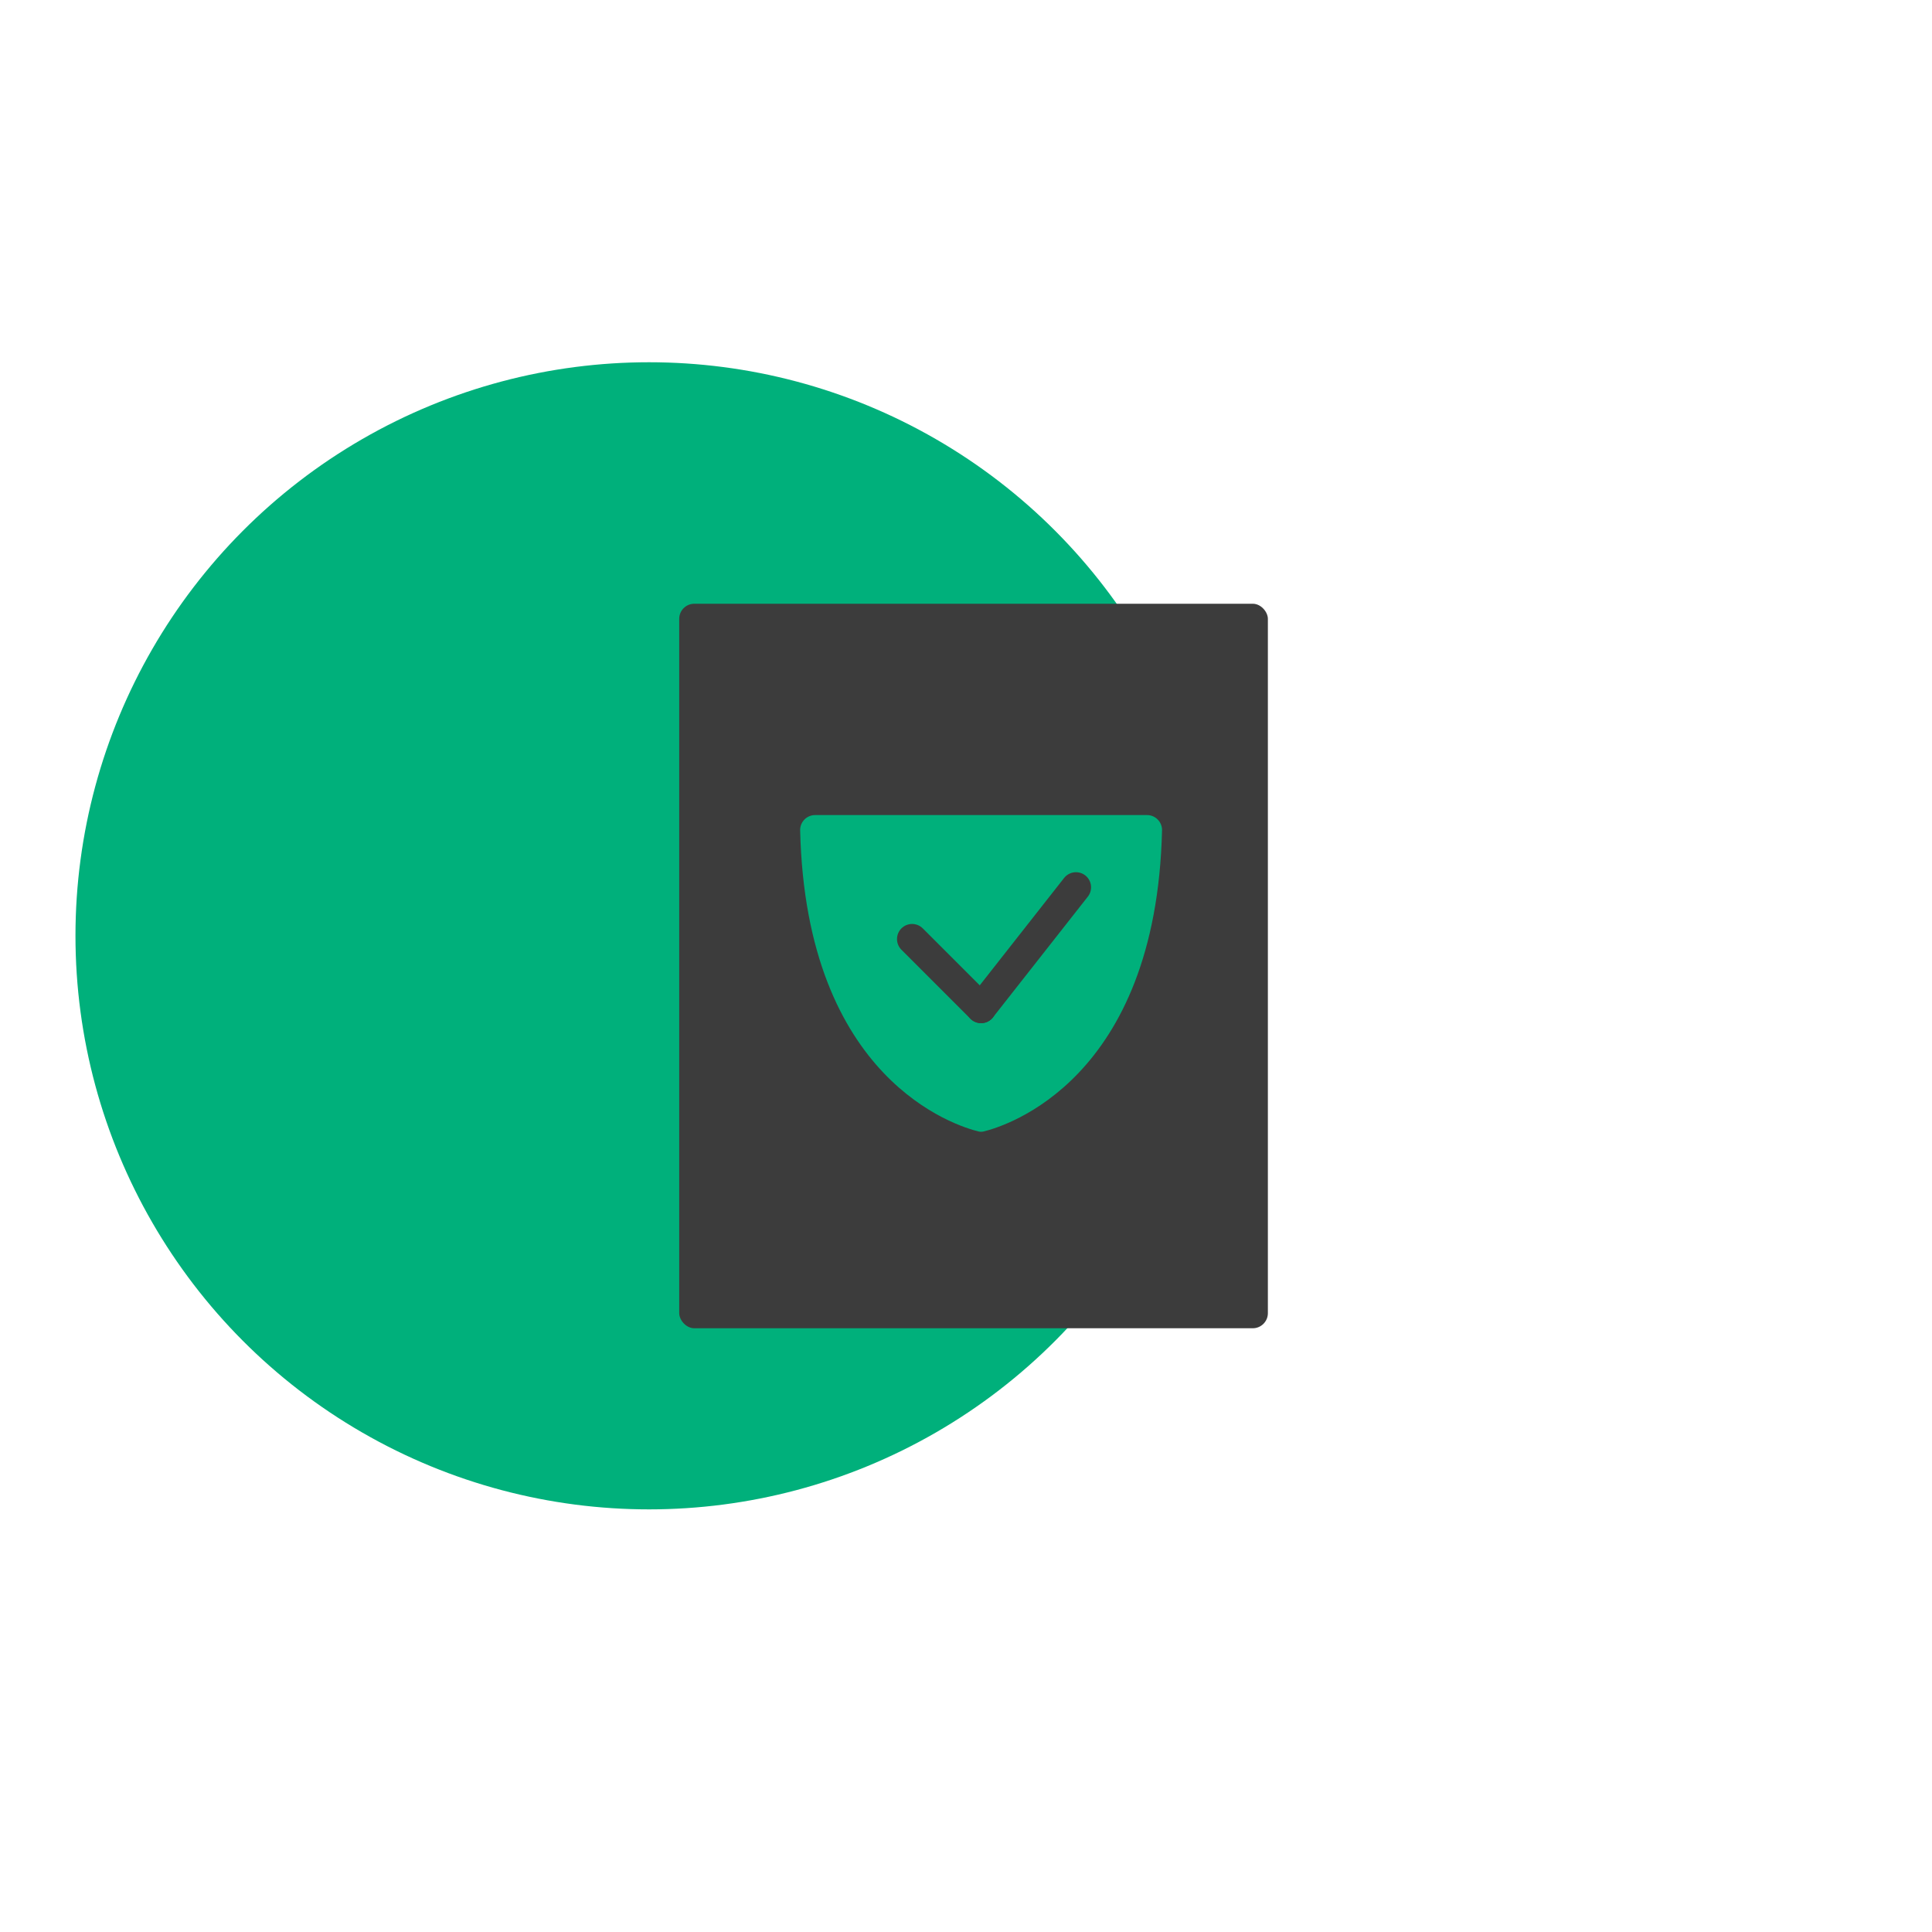 <?xml version="1.0" encoding="UTF-8"?>
<svg xmlns="http://www.w3.org/2000/svg" width="128" height="128" viewBox="0 0 128 128" fill="none">
  <circle cx="43" cy="62" r="38" fill="#00B07B"></circle>
  <rect x="45" y="40" width="39" height="48" rx="1" fill="#3C3C3C"></rect>
  <path d="M75.996 54C76.548 54 77.001 54.459 76.988 55.011C76.597 71.575 66.618 74.609 65.174 74.961C65.055 74.99 64.945 74.99 64.826 74.961C63.382 74.609 53.403 71.575 53.012 55.012C52.999 54.459 53.448 54 54.001 54C58.617 54 59.926 54 65 54C70.228 54 67.403 54 75.996 54Z" fill="#00B07B"></path>
  <path d="M60.429 62.215L65 66.786" stroke="#3C3C3C" stroke-width="2" stroke-linecap="round"></path>
  <path d="M65 66.786L71.286 58.786" stroke="#3C3C3C" stroke-width="2" stroke-linecap="round"></path>
</svg>

